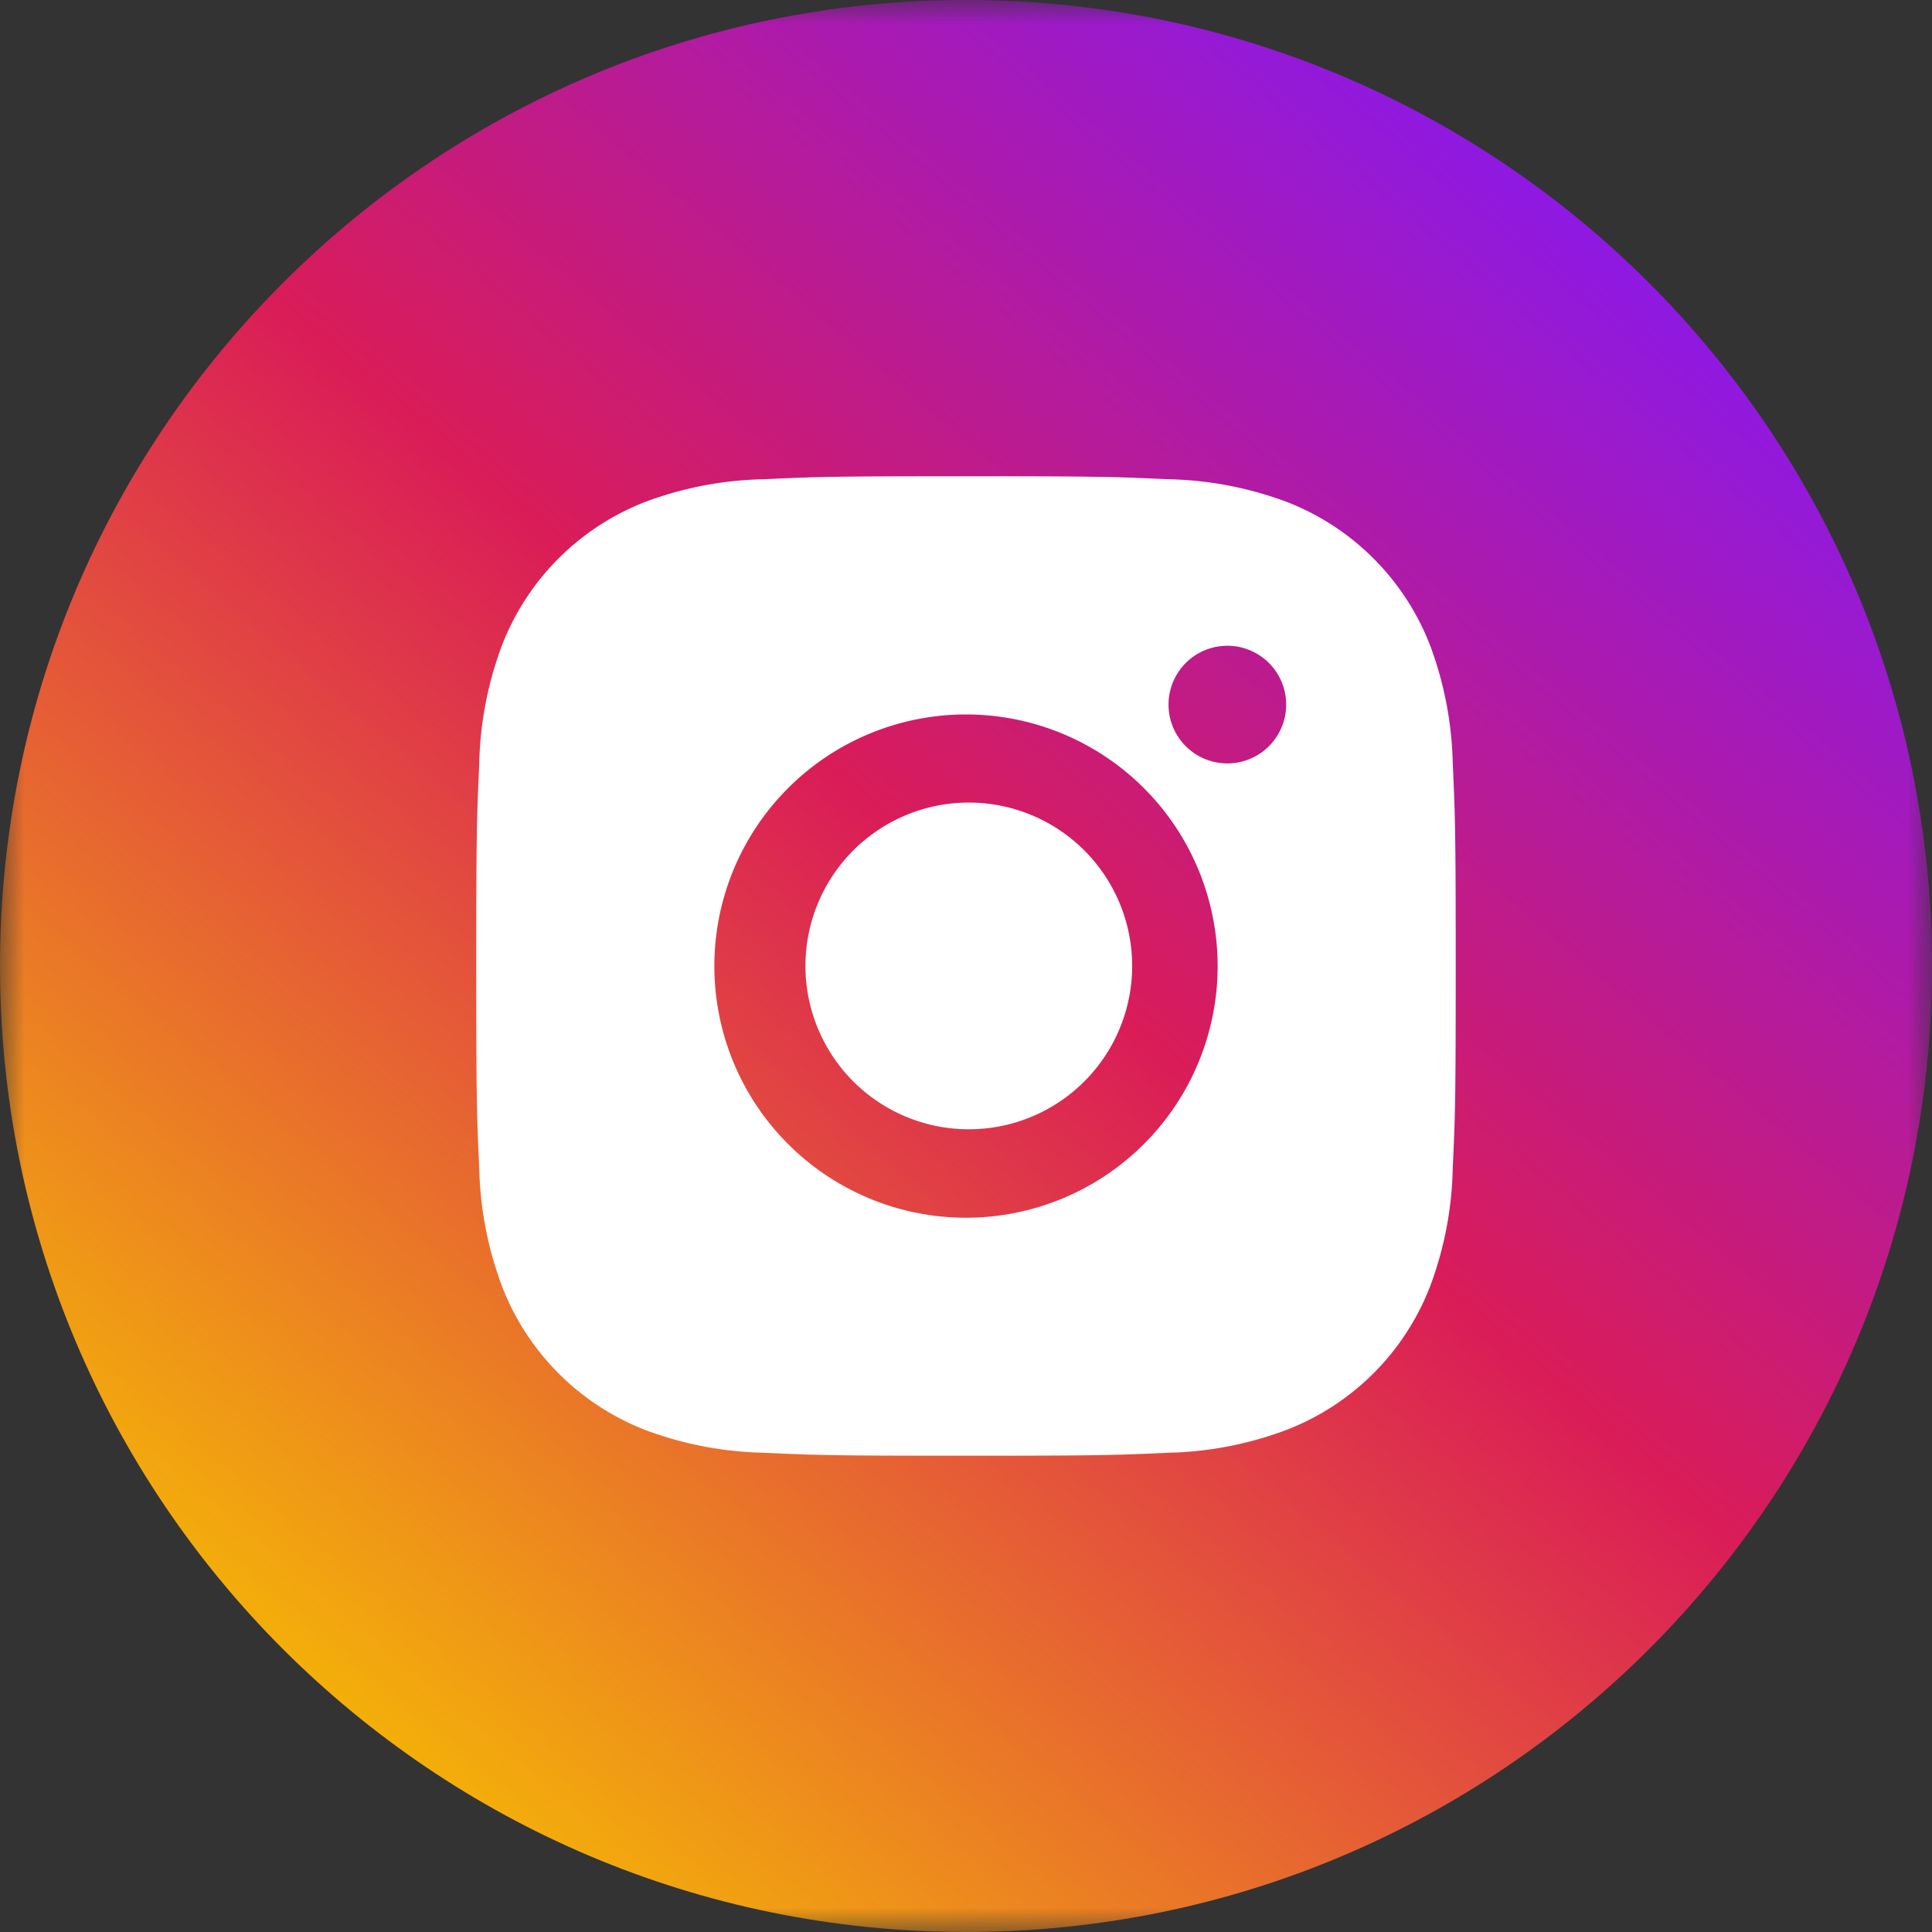 <svg width="40" height="40" fill="none" xmlns="http://www.w3.org/2000/svg"><rect width="100%" height="100%" fill="#333333" stroke="none"/><g clip-path="url(#clip0_757_7921)"><mask id="a" style="mask-type:luminance" maskUnits="userSpaceOnUse" x="0" y="0" width="40" height="40"><path d="M40 0H0v40h40V0z" fill="#fff"/></mask><g mask="url(#a)"><path d="M20 40c11.046 0 20-8.954 20-20S31.046 0 20 0 0 8.954 0 20s8.954 20 20 20z" fill="url(#paint0_linear_757_7921)"/><path fill-rule="evenodd" clip-rule="evenodd" d="M20 9.86c2.753 0 3.1.012 4.18.062a7.413 7.413 0 012.462.47 5.195 5.195 0 012.965 2.966c.295.786.454 1.617.471 2.456.05 1.08.061 1.427.061 4.18 0 2.754-.01 3.1-.061 4.18a7.41 7.41 0 01-.47 2.462 5.191 5.191 0 01-2.966 2.966 7.413 7.413 0 01-2.456.476c-1.081.05-1.427.061-4.18.061-2.754 0-3.1-.01-4.181-.061a7.415 7.415 0 01-2.461-.47 5.193 5.193 0 01-2.966-2.966 7.413 7.413 0 01-.476-2.456c-.05-1.081-.062-1.427-.062-4.18 0-2.754.012-3.1.062-4.181a7.415 7.415 0 01.47-2.461 5.196 5.196 0 012.966-2.972 7.414 7.414 0 012.456-.47C16.9 9.872 17.246 9.86 20 9.86zm0 13.52a3.382 3.382 0 100-6.763 3.382 3.382 0 000 6.763zm0-8.588a5.21 5.21 0 110 10.42 5.21 5.21 0 010-10.42zm6.629-.204a1.218 1.218 0 11-2.436 0 1.218 1.218 0 012.436 0z" fill="#fff"/></g></g><defs><linearGradient id="paint0_linear_757_7921" x1="33.5" y1="2.5" x2="6" y2="35" gradientUnits="userSpaceOnUse"><stop stop-color="#8619F2"/><stop offset=".49" stop-color="#DA1C58"/><stop offset="1" stop-color="#F4B208"/></linearGradient><clipPath id="clip0_757_7921"><path fill="#fff" d="M0 0h40v40H0z"/></clipPath></defs></svg>